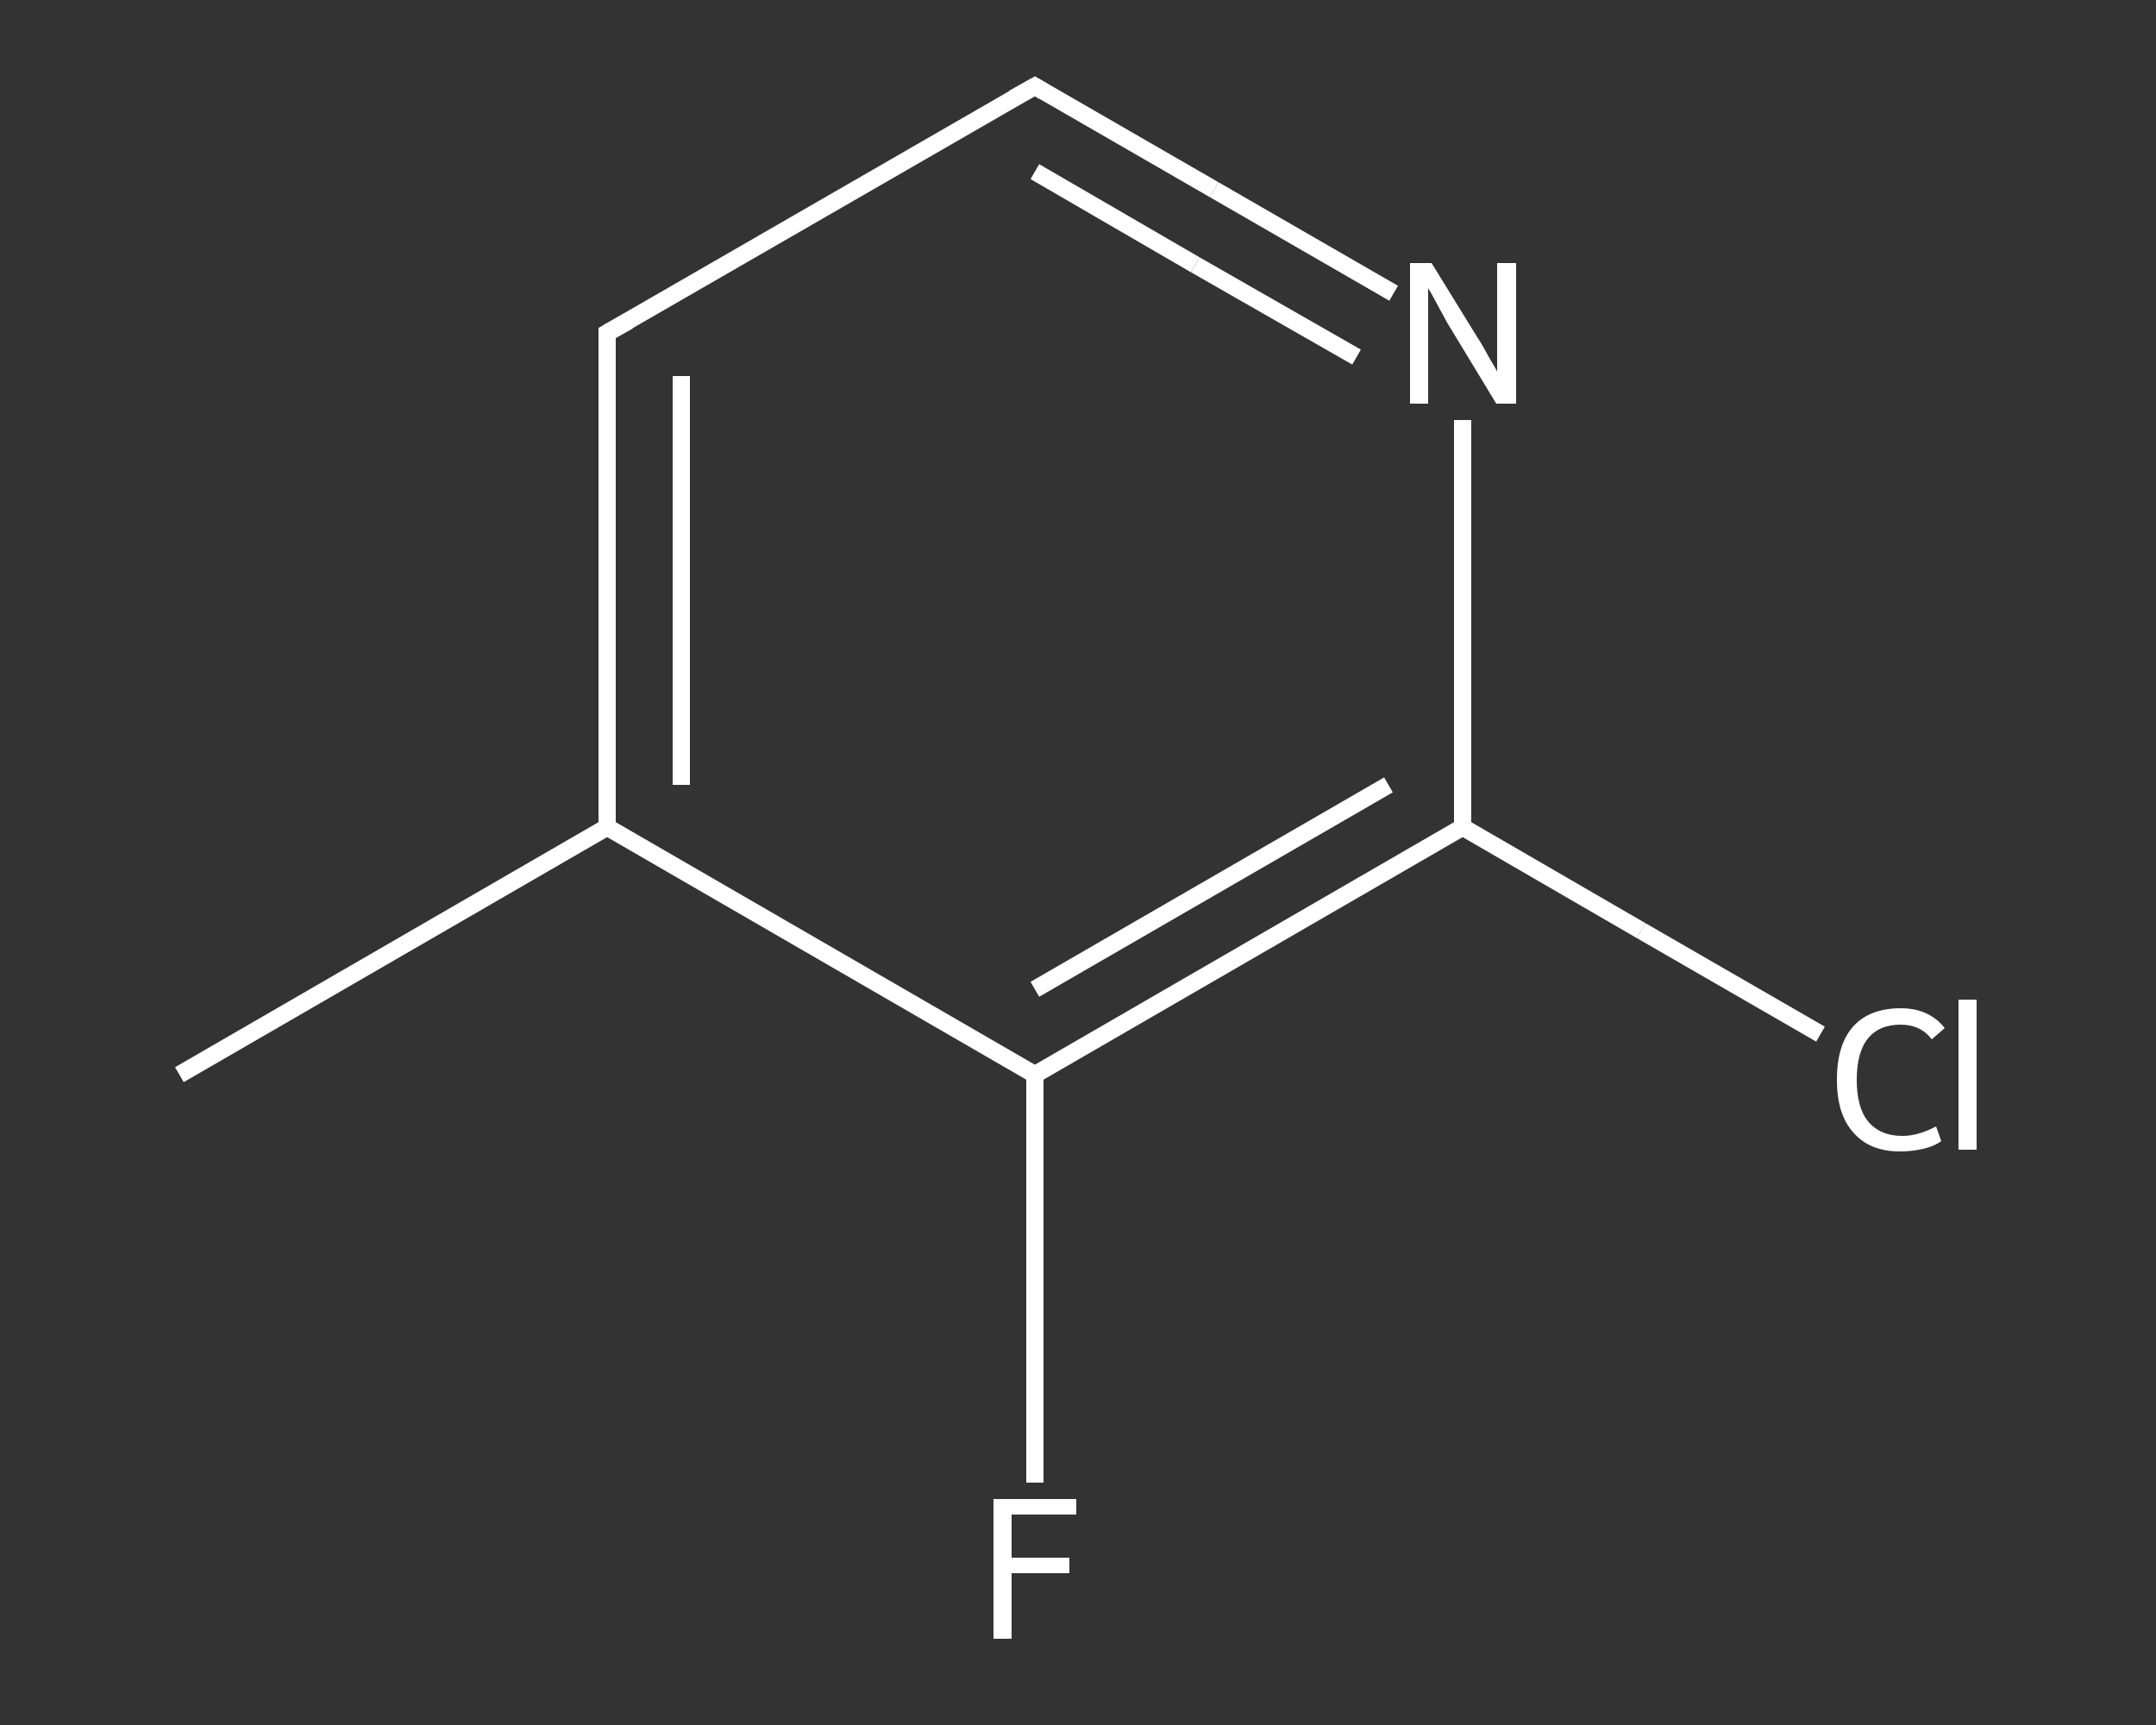 <?xml version='1.0' encoding='iso-8859-1'?>
<svg version='1.1' baseProfile='full'
              xmlns='http://www.w3.org/2000/svg'
                      xmlns:rdkit='http://www.rdkit.org/xml'
                      xmlns:xlink='http://www.w3.org/1999/xlink'
                  xml:space='preserve'
width='250px' height='200px' viewBox='0 0 250 200'>
<rect x="0" y="0" width="250" height="200" fill="#333333" stroke="none"/>
<!-- END OF HEADER -->
<rect style='opacity:1.0;fill:transparent;stroke:none' width='250.0' height='200.0' x='0.0' y='0.0'> </rect>
<path class='bond-0 atom-0 atom-1' d='M 20.8,124.6 L 70.4,95.9' style='fill:none;fill-rule:evenodd;stroke:#FFFFFF;stroke-width:2.0px;stroke-linecap:butt;stroke-linejoin:miter;stroke-opacity:1' />
<path class='bond-1 atom-1 atom-2' d='M 70.4,95.9 L 70.4,38.6' style='fill:none;fill-rule:evenodd;stroke:#FFFFFF;stroke-width:2.0px;stroke-linecap:butt;stroke-linejoin:miter;stroke-opacity:1' />
<path class='bond-1 atom-1 atom-2' d='M 79.0,91.0 L 79.0,43.6' style='fill:none;fill-rule:evenodd;stroke:#FFFFFF;stroke-width:2.0px;stroke-linecap:butt;stroke-linejoin:miter;stroke-opacity:1' />
<path class='bond-2 atom-2 atom-3' d='M 70.4,38.6 L 120.0,10.0' style='fill:none;fill-rule:evenodd;stroke:#FFFFFF;stroke-width:2.0px;stroke-linecap:butt;stroke-linejoin:miter;stroke-opacity:1' />
<path class='bond-3 atom-3 atom-4' d='M 120.0,10.0 L 140.8,22.0' style='fill:none;fill-rule:evenodd;stroke:#FFFFFF;stroke-width:2.0px;stroke-linecap:butt;stroke-linejoin:miter;stroke-opacity:1' />
<path class='bond-3 atom-3 atom-4' d='M 140.8,22.0 L 161.6,34.0' style='fill:none;fill-rule:evenodd;stroke:#FFFFFF;stroke-width:2.0px;stroke-linecap:butt;stroke-linejoin:miter;stroke-opacity:1' />
<path class='bond-3 atom-3 atom-4' d='M 120.0,19.9 L 138.6,30.7' style='fill:none;fill-rule:evenodd;stroke:#FFFFFF;stroke-width:2.0px;stroke-linecap:butt;stroke-linejoin:miter;stroke-opacity:1' />
<path class='bond-3 atom-3 atom-4' d='M 138.6,30.7 L 157.3,41.4' style='fill:none;fill-rule:evenodd;stroke:#FFFFFF;stroke-width:2.0px;stroke-linecap:butt;stroke-linejoin:miter;stroke-opacity:1' />
<path class='bond-4 atom-4 atom-5' d='M 169.6,48.7 L 169.6,72.3' style='fill:none;fill-rule:evenodd;stroke:#FFFFFF;stroke-width:2.0px;stroke-linecap:butt;stroke-linejoin:miter;stroke-opacity:1' />
<path class='bond-4 atom-4 atom-5' d='M 169.6,72.3 L 169.6,95.9' style='fill:none;fill-rule:evenodd;stroke:#FFFFFF;stroke-width:2.0px;stroke-linecap:butt;stroke-linejoin:miter;stroke-opacity:1' />
<path class='bond-5 atom-5 atom-6' d='M 169.6,95.9 L 190.3,107.9' style='fill:none;fill-rule:evenodd;stroke:#FFFFFF;stroke-width:2.0px;stroke-linecap:butt;stroke-linejoin:miter;stroke-opacity:1' />
<path class='bond-5 atom-5 atom-6' d='M 190.3,107.9 L 211.1,119.9' style='fill:none;fill-rule:evenodd;stroke:#FFFFFF;stroke-width:2.0px;stroke-linecap:butt;stroke-linejoin:miter;stroke-opacity:1' />
<path class='bond-6 atom-5 atom-7' d='M 169.6,95.9 L 120.0,124.6' style='fill:none;fill-rule:evenodd;stroke:#FFFFFF;stroke-width:2.0px;stroke-linecap:butt;stroke-linejoin:miter;stroke-opacity:1' />
<path class='bond-6 atom-5 atom-7' d='M 161.0,91.0 L 120.0,114.7' style='fill:none;fill-rule:evenodd;stroke:#FFFFFF;stroke-width:2.0px;stroke-linecap:butt;stroke-linejoin:miter;stroke-opacity:1' />
<path class='bond-7 atom-7 atom-8' d='M 120.0,124.6 L 120.0,148.2' style='fill:none;fill-rule:evenodd;stroke:#FFFFFF;stroke-width:2.0px;stroke-linecap:butt;stroke-linejoin:miter;stroke-opacity:1' />
<path class='bond-7 atom-7 atom-8' d='M 120.0,148.2 L 120.0,171.9' style='fill:none;fill-rule:evenodd;stroke:#FFFFFF;stroke-width:2.0px;stroke-linecap:butt;stroke-linejoin:miter;stroke-opacity:1' />
<path class='bond-8 atom-7 atom-1' d='M 120.0,124.6 L 70.4,95.9' style='fill:none;fill-rule:evenodd;stroke:#FFFFFF;stroke-width:2.0px;stroke-linecap:butt;stroke-linejoin:miter;stroke-opacity:1' />
<path d='M 70.4,41.5 L 70.4,38.6 L 72.9,37.2' style='fill:none;stroke:#FFFFFF;stroke-width:2.0px;stroke-linecap:butt;stroke-linejoin:miter;stroke-opacity:1;' />
<path d='M 117.5,11.4 L 120.0,10.0 L 121.0,10.6' style='fill:none;stroke:#FFFFFF;stroke-width:2.0px;stroke-linecap:butt;stroke-linejoin:miter;stroke-opacity:1;' />
<path class='atom-4' d='M 166.0 30.5
L 171.3 39.1
Q 171.9 40.0, 172.7 41.5
Q 173.6 43.0, 173.6 43.1
L 173.6 30.5
L 175.8 30.5
L 175.8 46.8
L 173.5 46.8
L 167.8 37.4
Q 167.2 36.3, 166.5 35.0
Q 165.8 33.7, 165.6 33.4
L 165.6 46.8
L 163.5 46.8
L 163.5 30.5
L 166.0 30.5
' fill='#FFFFFF'/>
<path class='atom-6' d='M 213.0 125.2
Q 213.0 121.1, 214.9 119.0
Q 216.8 116.9, 220.4 116.9
Q 223.7 116.9, 225.5 119.2
L 224.0 120.5
Q 222.7 118.8, 220.4 118.8
Q 217.9 118.8, 216.6 120.4
Q 215.3 122.0, 215.3 125.2
Q 215.3 128.4, 216.6 130.0
Q 218.0 131.7, 220.6 131.7
Q 222.4 131.7, 224.5 130.6
L 225.1 132.3
Q 224.3 132.9, 223.0 133.2
Q 221.7 133.5, 220.3 133.5
Q 216.8 133.5, 214.9 131.3
Q 213.0 129.2, 213.0 125.2
' fill='#FFFFFF'/>
<path class='atom-6' d='M 227.1 115.9
L 229.2 115.9
L 229.2 133.3
L 227.1 133.3
L 227.1 115.9
' fill='#FFFFFF'/>
<path class='atom-8' d='M 115.2 173.8
L 124.8 173.8
L 124.8 175.6
L 117.3 175.6
L 117.3 180.6
L 124.0 180.6
L 124.0 182.4
L 117.3 182.4
L 117.3 190.0
L 115.2 190.0
L 115.2 173.8
' fill='#FFFFFF'/>
</svg>
